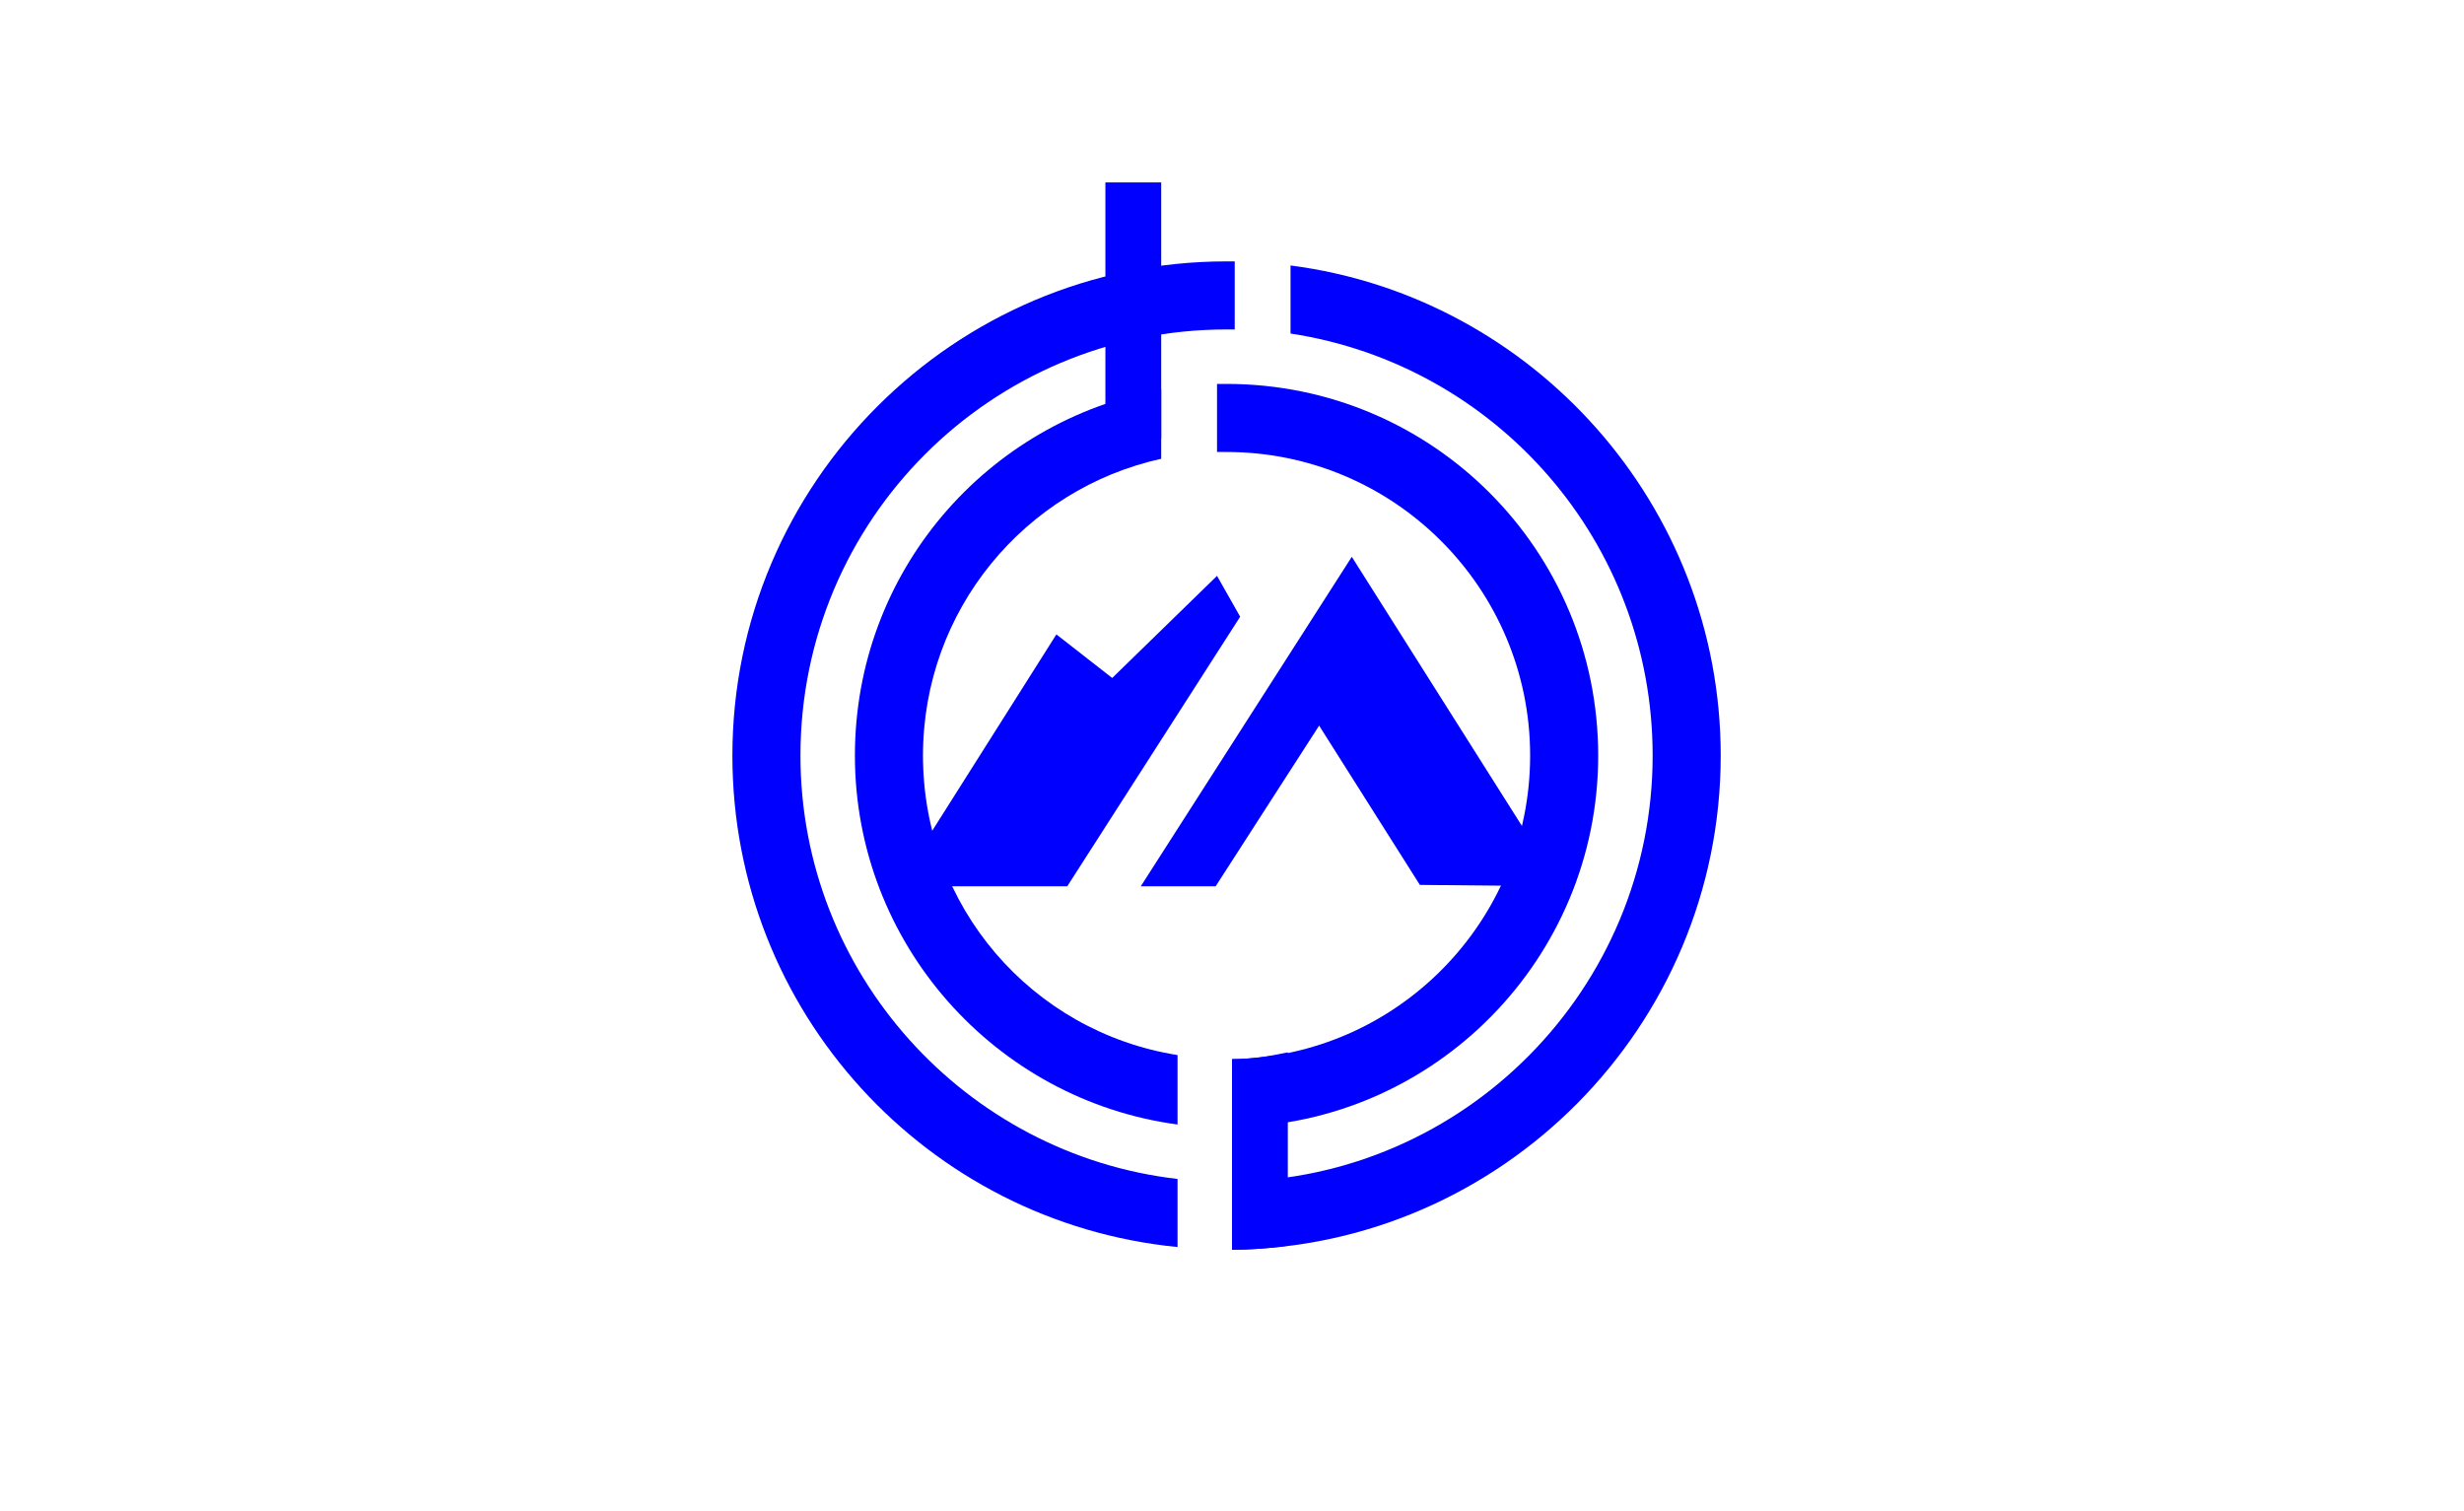 <?xml version="1.0" encoding="utf-8"?>
<!-- Generator: Adobe Illustrator 17.1.0, SVG Export Plug-In . SVG Version: 6.00 Build 0)  -->
<!DOCTYPE svg PUBLIC "-//W3C//DTD SVG 1.1//EN" "http://www.w3.org/Graphics/SVG/1.1/DTD/svg11.dtd">
<svg version="1.1" id="Layer_2" xmlns="http://www.w3.org/2000/svg" xmlns:xlink="http://www.w3.org/1999/xlink" x="0px" y="0px"
	 viewBox="0 0 181 111" style="enable-background:new 0 0 181 111;" width="181" height="111" xml:space="preserve">
<style type="text/css">
	.st0{fill:#fff;}
	.st1{fill:#00f;}
</style>
<rect class="st0" width="181" height="111"/>
<g>
	<path class="st1" d="M90.1,24.2c0.2,0,0.4,0,0.6,0v-5c-0.2,0-0.4,0-0.6,0c-20,0-36.3,16.3-36.3,36.3c0,18.8,14.3,34.3,32.7,36.1v-5
		c-15.6-1.8-27.7-15.1-27.7-31.1C58.8,38.2,72.8,24.2,90.1,24.2z"/>
	<path class="st1" d="M94.8,19.5v5c15.1,2.3,26.6,15.3,26.6,31c0,17.1-13.8,31.1-30.9,31.3v5c19.8-0.2,35.9-16.4,35.9-36.3
		C126.4,37.1,112.6,21.8,94.8,19.5z"/>
</g>
<g>
	<path class="st1" d="M67.8,55.5c0-10.7,7.5-19.6,17.5-21.8v-5.1C72.5,30.9,62.8,42,62.8,55.5c0,13.8,10.3,25.3,23.7,27.1v-5.1
		C75.8,75.8,67.8,66.6,67.8,55.5z"/>
	<path class="st1" d="M90.1,28.2c-0.2,0-0.5,0-0.7,0v5c0.2,0,0.5,0,0.7,0c12.3,0,22.3,10,22.3,22.3c0,12.2-9.8,22.1-21.9,22.3v5
		c14.9-0.2,26.9-12.4,26.9-27.3C117.4,40.4,105.2,28.2,90.1,28.2z"/>
</g>
<rect x="81.2" y="13.4" class="st1" width="4.1" height="18.8"/>
<path class="st1" d="M90.5,77.8v14c1.4,0,2.7-0.1,4.1-0.3V77.3C93.2,77.6,91.9,77.8,90.5,77.8z"/>
<polygon class="st1" points="89.4,42.3 91.1,45.3 78.4,65.1 65.9,65.1 77.6,46.6 81.7,49.8 "/>
<polygon class="st1" points="83.8,65.1 99.3,40.9 114.6,65.1 104.3,65 96.9,53.3 89.3,65.1 "/>
</svg>
